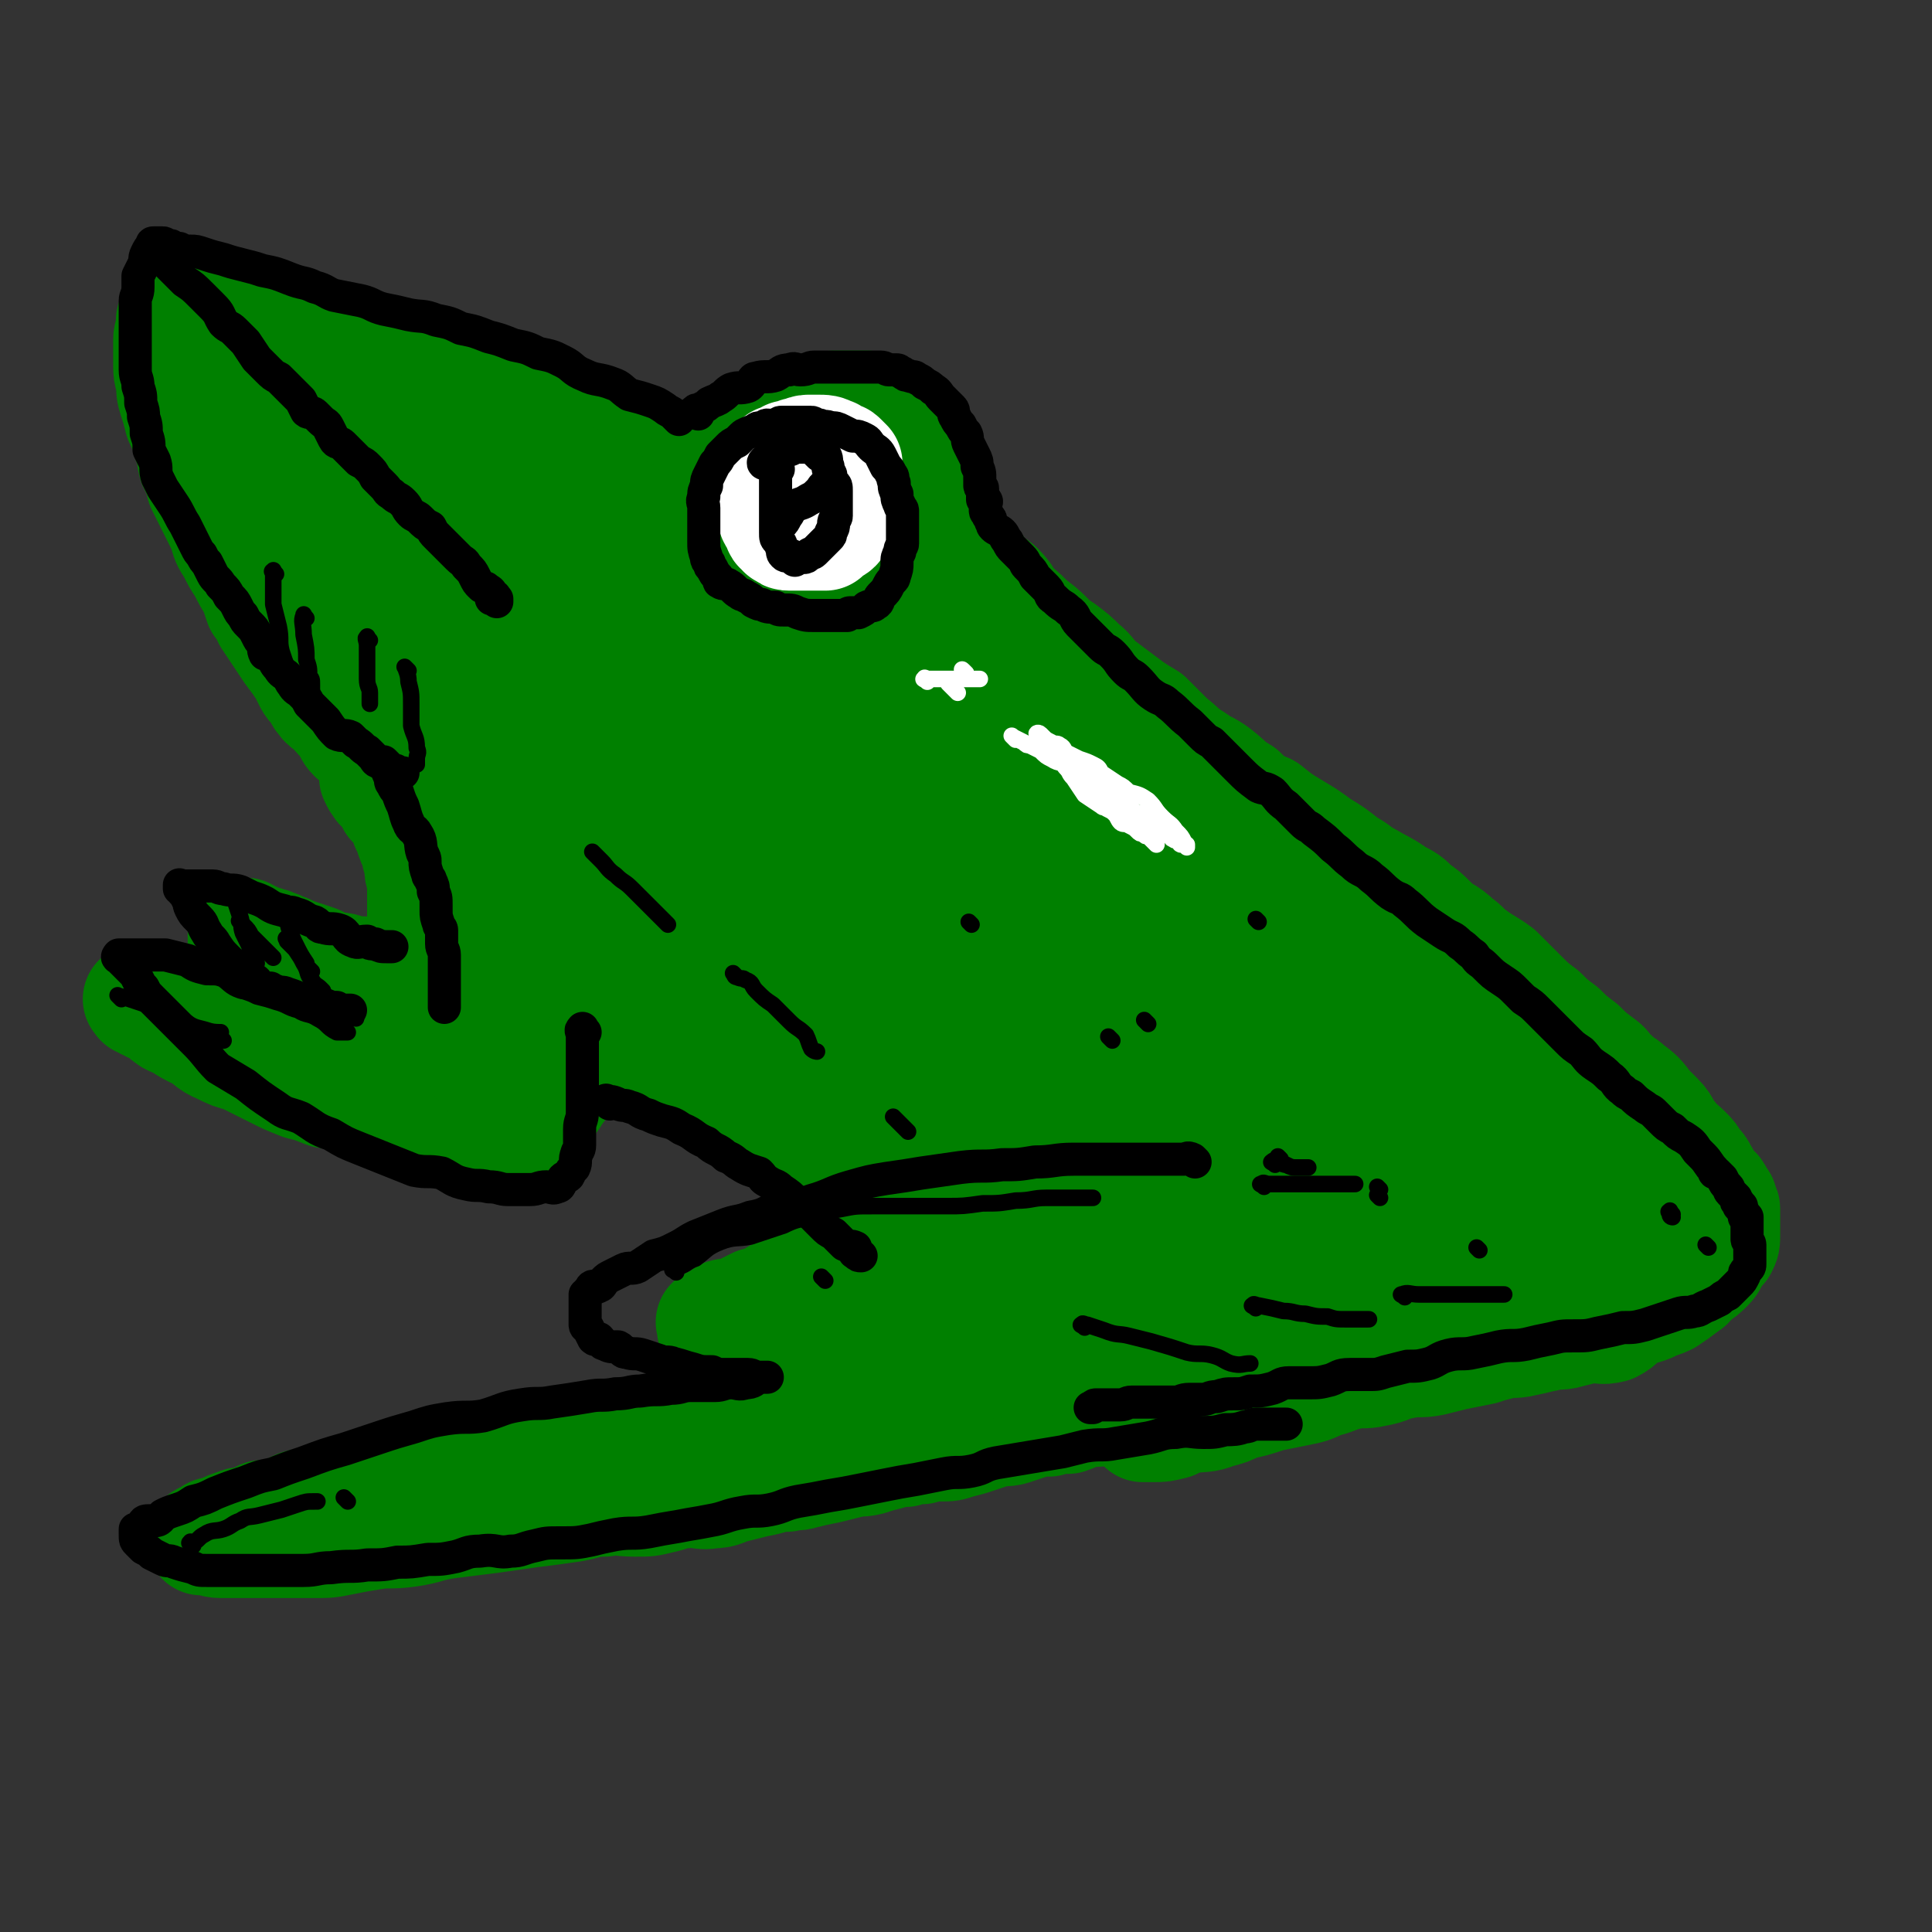 <svg viewBox='0 0 700 700' version='1.1' xmlns='http://www.w3.org/2000/svg' xmlns:xlink='http://www.w3.org/1999/xlink'><rect x="0" y="0" width="700" height="700" fill="#333333" stroke="none"/><g fill='none' stroke='rgb(0,128,0)' stroke-width='40' stroke-linecap='round' stroke-linejoin='round'><path d='M250,169c-1,-1 -1,-1 -1,-1 -1,-1 -1,0 -1,0 -2,-1 -2,-1 -3,-2 -4,-2 -4,-2 -7,-3 -5,-2 -5,-2 -10,-4 -7,-2 -7,-2 -14,-4 -7,-2 -7,-2 -15,-5 -7,-2 -7,-2 -15,-5 -7,-2 -6,-2 -13,-4 -8,-2 -8,-2 -17,-4 -7,-2 -7,-1 -15,-3 -7,-2 -7,-2 -15,-5 -7,-2 -7,-2 -14,-4 -6,-2 -6,-1 -11,-2 -6,-1 -6,-1 -11,-2 -4,-1 -4,-1 -8,-2 -3,-1 -3,-1 -6,-2 -2,-1 -2,-1 -4,-1 -1,0 -1,0 -2,0 -2,0 -2,0 -3,0 -1,0 -1,0 -1,0 -1,0 -1,0 -1,0 -1,0 -1,0 -1,0 0,1 0,2 0,3 0,2 -1,2 -1,4 0,4 0,4 0,8 0,4 0,4 1,7 0,3 0,4 1,7 1,3 1,3 2,7 2,4 2,4 3,8 2,4 1,4 2,8 2,4 2,4 3,8 2,4 2,4 4,8 2,4 2,4 4,8 1,4 1,4 3,7 2,4 2,4 4,7 2,4 2,4 4,7 1,3 1,3 2,6 2,2 2,3 3,5 2,3 2,3 4,6 2,3 2,3 4,6 3,4 3,4 5,7 1,2 1,2 2,4 1,2 2,2 3,4 1,2 1,2 2,3 1,2 2,1 3,2 2,1 1,2 2,3 2,2 2,2 3,3 2,3 1,3 3,5 2,1 3,0 4,1 2,1 1,2 2,4 1,1 1,1 2,1 2,1 2,1 3,3 1,0 1,0 1,0 1,1 1,0 2,1 1,1 1,1 1,1 '/><path d='M252,174c-1,-1 -2,-1 -1,-1 0,-1 0,0 1,0 2,-1 2,-2 3,-3 3,-3 3,-3 5,-4 3,-2 3,-2 5,-3 3,-2 3,-2 6,-4 3,-2 3,-2 6,-3 2,-2 2,-1 4,-2 3,-1 3,-2 5,-3 3,-1 3,-1 6,-2 3,-1 3,0 6,-1 3,-1 3,-1 6,-1 1,0 1,0 3,0 2,0 2,0 5,0 1,0 1,0 2,0 2,0 2,1 3,1 2,0 2,0 3,0 2,1 2,1 3,2 2,1 2,1 3,2 1,1 1,2 2,3 2,2 2,2 3,3 1,1 1,1 2,2 1,1 1,2 2,3 0,1 0,2 0,3 0,2 0,2 1,5 0,1 1,1 1,2 0,2 0,2 0,3 0,2 0,2 0,3 0,1 1,0 1,1 0,0 0,1 0,1 0,1 0,1 0,1 0,1 0,1 0,2 0,2 1,2 1,3 1,2 0,2 1,3 2,3 2,3 4,5 1,2 2,2 4,4 2,2 2,2 4,4 3,3 3,4 5,6 3,3 3,2 5,4 3,3 3,4 5,7 3,2 3,2 5,4 3,3 4,3 7,6 3,3 3,3 6,5 4,3 4,3 7,6 4,3 3,4 7,7 4,3 4,3 8,6 4,3 4,3 9,6 4,4 4,4 8,8 4,3 4,4 9,7 4,3 4,2 8,5 5,4 4,4 9,7 4,4 4,4 9,6 5,4 5,4 10,7 5,3 5,3 9,6 5,3 5,3 10,7 4,2 4,3 8,5 5,3 6,3 10,6 4,2 4,2 7,5 3,2 3,2 6,5 4,4 5,3 9,7 3,2 3,3 6,5 4,3 5,3 9,6 4,4 4,4 8,8 4,4 4,4 8,7 3,3 3,3 7,6 3,3 3,3 7,6 3,3 3,3 7,6 3,2 2,3 5,5 3,3 3,2 5,4 4,3 4,3 7,7 2,2 2,2 4,4 3,3 2,4 5,7 2,3 2,2 5,5 2,2 2,2 3,4 2,2 2,2 3,4 2,3 1,3 3,5 1,2 2,1 2,2 1,1 1,2 2,3 0,1 0,1 0,2 0,1 1,0 1,1 0,1 0,1 0,2 0,1 0,1 0,2 0,1 0,1 0,2 0,2 0,2 0,3 0,3 0,3 -1,5 -1,1 -1,1 -2,2 -2,3 -1,3 -3,5 -2,2 -2,2 -5,4 -2,1 -1,2 -3,3 -4,3 -4,3 -7,5 -2,1 -3,1 -5,2 -4,2 -4,1 -8,3 -4,2 -3,3 -7,5 -4,1 -4,0 -8,0 -4,1 -4,1 -8,2 -3,1 -4,0 -7,1 -5,1 -4,1 -9,2 -4,1 -4,0 -8,1 -4,1 -4,1 -7,2 -5,1 -5,1 -10,2 -4,1 -4,1 -8,2 -5,1 -5,0 -10,1 -6,1 -5,2 -11,3 -4,1 -5,0 -9,1 -5,1 -5,2 -10,3 -4,2 -4,2 -9,3 -5,1 -5,1 -10,2 -6,2 -6,2 -11,3 -4,2 -4,2 -8,3 -5,2 -5,1 -11,2 -3,1 -3,1 -5,2 -4,1 -4,1 -7,1 -1,0 -1,0 -2,0 -1,0 -2,0 -2,0 '/><path d='M137,283c-1,-1 -2,-2 -1,-1 0,0 0,1 1,2 1,2 1,1 2,2 2,2 2,3 3,5 2,2 2,1 3,3 1,2 1,2 2,5 1,2 1,2 2,5 1,3 2,3 2,6 1,2 1,2 1,5 0,2 1,2 1,5 0,3 0,3 0,7 0,3 0,3 0,7 0,3 0,3 0,5 0,3 0,3 0,6 0,3 0,3 0,6 0,2 0,2 -1,5 0,2 0,2 -1,4 0,1 -1,1 -1,2 -1,2 -1,2 -1,5 0,0 0,0 0,0 '/><path d='M221,338c-1,-1 -1,-2 -1,-1 -1,1 0,2 0,3 0,3 -1,3 -1,5 -1,3 -1,3 -1,6 -1,3 -1,3 -1,6 -1,4 -1,4 -2,8 -2,4 -2,4 -3,8 -1,3 -1,4 -2,7 -2,3 -3,3 -4,6 -2,3 -1,4 -2,6 -1,3 -2,3 -3,5 -1,2 -2,2 -3,4 -1,1 0,1 -1,2 -1,1 -1,1 -2,2 -1,1 -1,1 -2,2 -1,1 -2,1 -3,1 -3,1 -3,1 -5,1 -3,0 -3,0 -5,0 -5,0 -5,0 -9,0 -4,0 -4,0 -8,-1 -5,-1 -5,-2 -9,-3 -5,-1 -5,-1 -9,-2 -5,-1 -5,-1 -10,-2 -4,-1 -4,-2 -8,-3 -4,-2 -4,-1 -9,-2 -5,-2 -5,-2 -9,-3 -5,-2 -5,-2 -9,-4 -6,-3 -6,-3 -12,-6 -4,-1 -4,-1 -8,-3 -5,-2 -4,-3 -8,-5 -4,-2 -4,-2 -7,-4 -2,-1 -3,-1 -4,-2 -2,-1 -1,-2 -3,-3 -1,-1 -2,-1 -3,-1 -1,0 -1,-1 -1,-1 -1,0 -1,0 -1,0 -1,0 -1,-1 -1,-1 -1,-1 -1,0 -1,0 -1,0 0,-1 0,-1 0,-1 0,0 -1,0 0,0 0,0 0,0 1,0 1,0 1,0 2,0 2,0 5,0 2,0 2,0 5,1 3,1 3,1 6,2 2,1 3,1 5,1 3,1 4,0 7,1 3,1 3,1 6,2 3,1 3,1 6,2 4,1 4,1 8,2 3,1 3,2 6,3 4,1 4,1 8,2 3,1 3,1 6,2 2,1 2,1 5,1 3,0 3,0 5,1 2,1 2,1 4,1 2,0 2,0 3,0 2,0 2,1 4,1 2,0 2,0 3,0 1,0 1,0 1,0 '/><path d='M138,354c-1,-1 -1,-1 -1,-1 -1,-1 0,0 0,0 0,0 0,0 0,0 0,0 0,0 0,0 -1,-1 -1,0 -1,0 -2,0 -2,-1 -4,-1 -1,0 -1,0 -2,0 -3,0 -3,0 -5,-1 -3,-1 -3,0 -6,-1 -2,-1 -2,-1 -4,-2 -3,-1 -3,-1 -6,-2 -3,-1 -3,-1 -5,-2 -3,-1 -2,-1 -5,-2 -2,-1 -2,0 -3,-1 -2,0 -2,0 -3,-1 -2,-1 -2,-1 -3,-1 -1,-1 -1,-1 -1,-1 -1,0 -1,0 -1,0 0,0 0,0 0,0 0,2 0,2 0,3 0,2 0,2 0,3 1,2 1,2 2,4 1,2 1,2 1,3 1,2 1,2 2,4 1,2 0,2 1,3 1,2 1,2 2,3 1,2 2,1 3,3 1,1 1,1 1,2 '/><path d='M176,388c-1,-1 -1,-1 -1,-1 -1,-1 0,-1 0,-1 1,-3 1,-3 1,-7 1,-5 1,-5 2,-10 1,-6 2,-6 3,-11 2,-7 2,-7 3,-14 1,-6 1,-6 2,-11 1,-4 1,-4 1,-8 1,-3 1,-3 1,-6 0,0 0,0 0,0 0,0 0,0 0,0 0,4 -1,4 -1,8 -1,6 0,6 -1,12 -1,5 -1,5 -2,11 -1,5 -1,5 -3,10 -1,2 -1,2 -2,4 0,1 0,2 0,2 1,-3 1,-4 1,-8 1,-4 1,-4 1,-8 1,-4 1,-4 2,-8 1,-3 0,-3 1,-6 1,-2 1,-2 2,-3 0,0 0,0 0,0 0,0 0,-1 0,-1 '/><path d='M224,376c-1,-1 -2,-1 -1,-1 0,-1 1,0 2,0 2,0 2,0 4,1 1,1 1,2 3,4 2,1 2,0 4,1 3,1 3,2 6,3 1,2 1,2 3,3 3,2 3,2 7,3 2,2 2,2 4,3 3,2 3,2 5,3 3,2 3,3 7,4 2,2 3,2 6,3 2,2 2,2 4,3 4,2 4,2 7,4 3,2 3,2 5,3 3,2 3,1 5,3 2,1 2,1 4,3 2,2 2,2 4,4 2,2 3,2 5,4 1,1 1,1 2,2 2,2 2,2 4,3 2,2 2,2 4,3 1,2 1,2 2,3 3,2 2,3 5,5 1,1 2,1 3,2 2,2 2,2 4,4 0,0 1,0 1,0 1,1 1,1 2,2 0,0 0,0 1,1 0,0 0,-1 0,-1 '/><path d='M411,443c-1,-1 -1,-1 -1,-1 -1,-1 -1,0 -1,0 -3,0 -3,0 -6,0 -3,0 -3,0 -6,0 -4,0 -4,1 -9,1 -5,1 -5,0 -10,1 -7,1 -7,2 -13,3 -6,1 -7,1 -13,2 -6,1 -6,2 -13,3 -7,2 -7,1 -14,3 -7,2 -6,2 -13,4 -5,2 -5,1 -11,3 -6,2 -6,2 -12,4 -4,2 -4,2 -8,3 -3,2 -3,2 -7,3 -2,1 -2,1 -4,2 -2,1 -2,2 -4,2 -2,1 -2,0 -3,0 -1,0 -1,1 -2,2 0,0 -1,0 -1,0 -1,0 -1,1 -1,2 -1,0 -1,-1 -1,-1 -1,0 0,0 0,1 0,0 0,1 0,1 0,1 0,1 1,2 1,1 1,1 2,2 2,2 2,2 3,3 3,2 3,2 6,3 2,2 2,2 5,3 1,1 1,1 3,2 3,1 3,1 6,2 2,1 1,1 4,2 1,1 1,1 3,1 3,0 3,0 5,1 3,1 3,1 5,2 3,1 3,0 5,1 2,1 2,1 5,1 1,0 1,0 2,0 1,0 1,1 1,1 1,0 1,0 2,0 0,0 1,0 0,0 -1,1 -1,1 -3,2 -3,1 -3,0 -5,1 -4,1 -4,1 -8,2 -5,1 -5,1 -10,1 -6,1 -6,1 -11,2 -5,1 -5,0 -10,1 -7,1 -7,1 -14,2 -7,1 -7,1 -13,2 -6,1 -6,2 -13,3 -7,2 -7,1 -13,2 -7,1 -7,1 -13,2 -7,2 -7,2 -15,3 -6,1 -6,1 -12,2 -6,1 -7,1 -13,2 -7,1 -7,1 -14,2 -5,1 -5,1 -9,2 -6,1 -6,2 -11,3 -6,1 -6,1 -11,2 -4,1 -4,1 -9,2 -4,1 -3,3 -7,4 -3,1 -4,0 -7,0 -2,1 -2,1 -4,2 -3,1 -3,0 -5,1 -3,1 -3,1 -5,2 -1,1 -1,1 -2,1 -2,0 -2,0 -3,1 -1,1 -1,1 -1,2 -1,0 -1,-1 -1,-1 -1,0 -1,1 -1,1 0,0 1,0 1,0 3,0 3,1 6,1 3,0 3,0 6,0 4,0 4,0 8,0 5,0 5,0 10,0 5,0 5,0 10,0 5,0 5,0 10,-1 5,-1 5,-1 11,-2 6,-1 6,0 13,-1 7,-1 7,-2 14,-3 8,-1 8,-1 16,-2 7,-1 7,-1 14,-2 8,-1 8,-1 15,-2 6,-1 6,-2 12,-2 5,-1 5,0 11,0 5,0 5,0 9,-1 5,-1 5,-2 9,-2 5,-1 5,1 10,0 4,0 4,-1 8,-2 4,-1 4,-1 8,-2 6,-1 6,-2 11,-2 3,-1 3,0 6,-1 4,-1 4,-1 9,-2 4,-1 4,-1 8,-2 3,-1 3,0 7,-1 3,-1 3,-1 7,-2 3,-1 3,-1 6,-1 3,-1 3,-1 6,-1 3,-1 3,-1 7,-1 3,0 3,0 6,-1 4,-1 4,-1 7,-2 3,-1 3,-1 6,-2 3,-1 4,0 7,-1 3,-1 3,-1 6,-2 3,-1 4,-1 7,-1 3,-1 3,-1 7,-1 3,-1 2,-1 5,-2 4,-1 4,0 8,-1 3,-1 3,-1 6,-2 5,-1 5,-1 9,-2 4,-1 4,-1 7,-2 3,-1 3,-1 6,-2 3,-1 3,-1 6,-2 2,-1 2,0 5,-1 3,-1 3,-1 7,-2 2,-1 3,0 6,-1 2,-1 2,-1 5,-2 1,-1 2,0 3,-1 2,-1 2,-1 4,-2 1,-1 1,-1 2,-1 1,0 1,0 1,0 0,0 0,-1 0,-1 0,-1 0,-1 0,-1 0,-1 0,-1 -1,-2 -3,-2 -3,-3 -6,-4 -6,-2 -6,-2 -13,-3 -6,-2 -6,-2 -13,-2 -9,-1 -9,-1 -18,-1 -10,0 -10,0 -20,0 -10,0 -10,0 -19,0 -8,0 -8,0 -16,0 -6,0 -6,1 -11,1 -5,0 -5,0 -9,0 -3,0 -3,1 -5,1 -2,0 -2,0 -5,0 -1,0 -1,0 -2,0 -1,0 -1,0 -1,0 1,0 2,0 4,0 7,-1 7,-1 14,-2 8,-2 8,-2 16,-3 12,-2 12,-2 23,-4 8,-1 8,-1 17,-2 8,-1 8,-1 15,-2 6,-1 6,-1 13,-2 2,-1 2,-1 4,-1 1,0 2,0 2,0 -1,0 -2,0 -4,0 -7,1 -7,2 -13,4 -8,1 -8,0 -15,1 -9,1 -10,1 -19,3 -8,2 -8,3 -15,5 -7,2 -7,2 -14,5 -4,1 -4,1 -8,2 -3,1 -3,1 -6,2 -1,0 -1,1 -2,1 0,0 0,0 0,0 1,0 1,1 2,1 4,1 4,0 8,1 6,1 6,2 12,2 5,1 5,1 11,1 6,0 6,0 12,0 8,0 8,0 15,0 6,0 6,-1 13,-1 5,-1 5,0 10,-1 4,-1 4,-2 8,-2 4,-1 4,1 8,0 1,0 2,-1 2,-1 0,-1 -1,0 -1,0 -4,1 -4,0 -7,1 -7,2 -6,3 -13,4 -7,2 -7,2 -15,3 -6,2 -6,2 -12,3 -6,2 -6,2 -12,3 -2,1 -2,0 -5,1 -3,1 -3,1 -5,2 -1,0 -2,0 -1,0 1,0 2,1 4,1 3,0 3,0 7,0 6,0 6,1 12,0 7,-1 7,-1 13,-2 7,-1 7,-1 14,-2 7,-1 7,-1 14,-2 6,-1 6,-2 13,-3 5,-1 5,-1 10,-2 6,-1 6,-1 12,-2 7,-1 7,0 13,-1 5,-1 5,-2 9,-2 5,-1 5,0 9,-1 4,0 4,0 8,-1 3,-1 3,-2 7,-2 2,-1 2,0 4,0 2,0 2,-1 4,-1 2,0 2,0 3,0 2,0 2,0 3,-1 1,0 1,-1 2,-1 1,0 1,0 2,0 0,0 0,0 0,0 0,0 0,0 0,0 -1,-1 -1,-1 -2,-2 -4,-2 -5,-2 -9,-3 -7,-1 -7,-1 -14,-1 -8,-1 -8,-1 -15,-1 -9,-1 -9,-1 -19,-1 -10,0 -11,0 -21,0 -10,0 -10,0 -20,1 -8,0 -8,0 -17,1 -6,1 -6,1 -13,1 -4,0 -4,0 -7,0 -2,0 -3,0 -3,0 1,-1 3,-2 6,-3 8,-4 8,-4 16,-7 11,-4 11,-3 22,-7 10,-4 10,-4 19,-7 12,-4 12,-4 24,-9 8,-3 8,-3 16,-5 6,-3 6,-2 12,-5 2,0 2,-1 3,-1 0,0 0,0 0,0 -3,0 -3,-1 -6,-1 -8,0 -8,-1 -16,0 -12,1 -12,2 -24,4 -12,1 -12,1 -24,3 -13,3 -13,4 -25,7 -8,2 -8,2 -16,4 -8,3 -8,3 -15,5 -5,2 -5,2 -9,4 -3,0 -3,0 -5,1 -1,0 -1,1 -2,1 0,0 0,0 0,0 1,0 1,0 2,0 5,0 5,0 10,-1 8,-2 8,-2 16,-5 8,-2 9,-2 17,-3 8,-2 8,-2 17,-4 8,-2 8,-2 15,-4 6,-2 6,-2 11,-3 4,-1 4,-1 7,-2 1,-1 3,-1 2,-1 0,0 -2,1 -4,1 -6,1 -6,1 -11,2 -8,2 -8,2 -16,3 -7,2 -7,2 -15,3 -6,1 -6,1 -12,2 -3,1 -4,1 -7,1 0,0 1,0 1,0 4,0 5,0 9,-1 7,-2 7,-3 14,-5 10,-3 10,-3 20,-5 11,-3 11,-3 21,-4 10,-2 10,-1 21,-2 7,-1 7,0 14,-1 5,0 5,-1 11,-1 4,0 4,0 7,0 2,0 2,0 3,0 '/></g>
<g fill='none' stroke='rgb(0,128,0)' stroke-width='80' stroke-linecap='round' stroke-linejoin='round'><path d='M111,178c-1,-1 -1,-1 -1,-1 -1,-1 0,0 0,0 3,2 3,2 5,3 3,2 3,2 6,4 3,1 3,1 6,2 3,2 3,2 6,4 2,2 2,3 5,4 3,3 3,2 6,4 2,2 2,3 4,5 3,3 3,3 6,5 3,3 3,3 7,5 3,3 3,3 6,6 3,3 3,3 6,6 4,3 4,3 7,5 4,3 4,2 8,5 3,3 2,4 5,7 3,2 3,1 6,3 3,2 3,2 6,4 2,3 2,3 5,6 2,2 2,2 5,4 3,2 3,2 5,4 4,3 4,3 7,6 4,3 4,2 8,5 5,4 4,5 10,8 3,2 4,0 7,2 5,2 4,3 8,5 5,3 5,3 10,6 4,2 4,2 8,4 5,3 5,3 10,6 5,3 5,3 10,6 5,3 5,3 11,6 6,3 6,3 11,6 6,3 5,3 10,6 7,3 7,3 13,7 6,4 6,4 11,8 6,4 6,4 12,8 5,4 5,4 11,8 5,3 5,3 10,7 6,4 6,4 11,7 5,3 6,2 11,4 5,3 5,3 10,6 4,2 4,1 7,3 3,2 3,2 7,3 1,1 2,0 3,1 1,1 1,1 2,2 0,0 0,0 0,0 -3,-1 -3,-1 -7,-2 -6,-2 -6,-2 -12,-5 -7,-2 -7,-2 -14,-5 -9,-4 -9,-4 -17,-8 -8,-5 -8,-4 -17,-8 -9,-5 -9,-5 -18,-11 -8,-4 -7,-4 -14,-8 -9,-5 -9,-5 -17,-10 -8,-4 -8,-5 -15,-10 -8,-5 -8,-5 -16,-9 -8,-4 -8,-4 -15,-8 -6,-3 -6,-3 -13,-6 -8,-4 -8,-3 -16,-7 -6,-2 -6,-2 -12,-4 -6,-3 -5,-3 -11,-5 -5,-2 -5,-1 -10,-2 -3,-1 -3,-1 -6,-2 -2,-1 -2,-1 -3,-1 -1,0 -1,0 -1,0 -1,0 0,0 0,0 0,1 0,1 0,2 0,2 0,2 0,3 0,3 0,3 1,6 1,3 1,3 2,6 2,3 2,3 4,5 3,3 3,3 6,6 2,1 2,1 4,3 3,2 3,3 7,4 3,2 3,2 6,3 3,2 2,2 5,3 3,1 3,1 5,1 2,0 2,0 4,0 1,0 2,0 2,-1 1,-2 2,-2 2,-4 1,-4 1,-4 1,-8 0,-4 0,-4 -1,-9 -1,-4 -2,-4 -4,-9 -3,-5 -2,-6 -6,-11 -4,-6 -4,-6 -9,-11 -5,-5 -5,-5 -10,-10 -6,-6 -6,-6 -11,-11 -6,-5 -6,-5 -11,-10 -6,-5 -5,-5 -11,-11 -5,-5 -5,-5 -10,-10 -6,-6 -5,-6 -10,-12 -4,-5 -3,-5 -7,-10 -2,-3 -3,-3 -5,-6 -2,-3 -2,-3 -4,-6 -2,-2 -2,-2 -3,-4 -1,-1 -2,0 -2,-1 0,-1 -1,-1 0,-1 1,-1 2,0 3,0 4,0 4,0 7,0 4,0 4,0 7,1 5,1 5,1 10,2 5,2 5,2 10,4 5,2 5,2 10,5 4,1 4,1 8,3 5,3 4,4 9,7 5,3 5,3 9,7 6,4 6,3 12,7 5,4 4,5 9,8 4,3 4,2 8,4 4,2 4,2 8,4 2,2 2,2 4,3 2,1 2,2 4,3 2,1 2,0 3,1 2,1 2,2 3,2 1,0 1,0 2,0 2,0 2,0 3,0 2,0 2,0 5,-1 1,-1 1,-1 3,-2 2,-1 2,-1 4,-2 2,-1 2,-1 3,-2 2,-1 1,-2 2,-3 1,-2 0,-2 1,-3 0,-1 0,-1 1,-2 1,-2 1,-2 2,-3 0,-2 -1,-2 0,-4 0,-1 1,0 1,-1 1,-2 1,-2 1,-4 0,-1 0,-1 0,-2 0,-1 1,0 1,-1 0,-1 0,-1 0,-1 0,-1 0,-1 0,-1 0,-1 1,-1 1,-1 1,0 0,-1 0,-1 1,0 1,1 2,1 1,1 1,1 2,1 1,1 1,0 2,1 2,1 3,1 4,3 2,2 2,2 3,4 2,3 2,2 4,5 2,3 2,3 4,6 1,2 0,3 2,5 2,3 3,3 4,5 2,3 2,4 3,7 2,4 2,4 3,8 2,3 2,3 3,7 1,3 1,3 2,6 1,3 2,3 3,7 2,2 2,3 3,5 2,4 2,4 4,7 2,3 2,3 4,6 3,3 3,4 5,6 3,3 4,3 6,5 4,4 3,4 7,8 3,2 3,2 6,4 3,3 3,3 6,6 3,2 3,2 6,4 3,2 3,2 5,4 3,2 3,2 5,4 3,2 2,2 5,4 3,2 3,2 7,4 3,2 2,3 6,4 2,2 2,2 5,3 4,2 4,3 8,5 3,1 3,1 6,2 4,2 4,2 8,3 4,2 4,2 7,4 4,2 4,3 8,5 4,2 4,2 8,4 3,3 3,3 7,4 5,2 5,2 9,3 3,2 3,3 6,4 4,2 4,1 8,2 2,1 2,1 5,2 2,1 2,2 4,3 2,1 2,1 4,2 2,1 2,1 3,2 2,1 2,1 3,3 2,2 1,3 3,4 2,2 2,1 4,3 2,2 1,2 3,4 1,2 2,2 3,3 1,1 1,1 2,2 1,1 1,1 1,1 0,0 0,1 0,1 -1,0 -1,0 -2,0 -3,0 -3,0 -7,0 -5,0 -5,0 -11,-1 -7,-1 -7,-1 -14,-2 -9,-2 -10,-1 -19,-4 -10,-3 -10,-4 -20,-8 -9,-3 -9,-2 -18,-5 -10,-4 -10,-4 -20,-9 -8,-3 -8,-3 -16,-7 -9,-4 -8,-4 -17,-7 -7,-4 -8,-3 -15,-6 -6,-3 -6,-3 -12,-6 -7,-3 -7,-4 -14,-7 -5,-2 -5,-2 -10,-4 -5,-2 -5,-2 -11,-4 -5,-2 -5,-2 -10,-3 -2,-1 -2,-2 -5,-2 -2,0 -2,0 -5,0 -2,0 -2,0 -3,0 -2,0 -2,-1 -3,0 -2,1 -1,2 -2,4 -1,2 -1,2 -2,4 -1,3 -1,3 -1,7 0,3 -1,3 0,7 1,4 1,4 2,7 1,4 1,5 2,9 2,3 2,3 4,6 3,2 3,2 6,5 2,2 2,2 6,5 3,2 3,2 7,4 4,1 4,1 8,2 2,1 2,1 5,1 3,1 3,0 5,0 2,0 2,1 4,1 1,0 1,0 2,0 1,0 3,0 2,0 -1,0 -2,-1 -5,-1 -5,0 -5,1 -10,0 -6,-1 -6,-1 -11,-3 -6,-2 -7,-2 -12,-4 -7,-4 -7,-4 -14,-9 -4,-3 -4,-3 -8,-8 -5,-5 -5,-5 -9,-11 -4,-6 -3,-7 -6,-13 -4,-6 -4,-6 -8,-13 -3,-5 -3,-5 -6,-9 -4,-5 -4,-5 -7,-10 -4,-4 -4,-4 -9,-8 -4,-4 -4,-4 -9,-8 -5,-3 -5,-2 -11,-6 -5,-3 -5,-3 -10,-6 -5,-3 -5,-3 -9,-6 -5,-3 -5,-3 -11,-6 -4,-3 -3,-3 -7,-5 -4,-2 -4,-2 -7,-4 -3,-2 -3,-1 -6,-3 -3,-2 -3,-2 -5,-4 -3,-2 -3,-2 -5,-3 -3,-2 -3,-2 -5,-3 -2,-1 -2,-1 -4,-2 -1,-1 -1,-1 -2,-2 -1,-1 -1,-1 -2,-1 -1,0 -2,-1 -1,0 0,2 0,2 1,5 3,5 3,5 6,9 3,5 3,5 6,9 5,6 5,5 10,11 4,4 4,4 7,8 2,3 2,3 4,5 2,2 2,2 3,3 1,1 2,0 2,0 -1,0 -2,0 -2,-1 -2,-3 -2,-4 -4,-7 -3,-6 -3,-5 -6,-11 -5,-8 -4,-8 -9,-16 -5,-8 -5,-8 -10,-16 -5,-7 -5,-7 -10,-13 -7,-9 -6,-9 -13,-18 -4,-5 -5,-5 -9,-11 -4,-5 -4,-5 -8,-11 -3,-4 -3,-4 -6,-8 -3,-4 -3,-4 -5,-7 -2,-3 -2,-3 -4,-7 -2,-2 -2,-2 -3,-4 -1,-2 -1,-2 -2,-3 -1,-2 -1,-2 -1,-3 -1,0 0,1 0,1 0,0 0,0 0,0 3,0 3,0 6,0 4,0 4,-1 8,0 5,1 5,2 10,4 5,1 5,2 10,4 6,2 6,1 11,3 5,3 5,3 11,5 6,3 6,4 12,7 8,4 8,4 15,8 10,6 10,6 20,11 9,4 9,4 17,8 10,6 9,6 19,11 7,4 7,4 15,8 9,5 9,4 18,9 7,4 7,3 15,7 6,3 6,4 12,7 6,3 6,3 13,7 6,3 6,4 12,7 6,4 6,5 13,8 5,3 5,2 10,4 5,3 5,4 9,6 5,3 6,2 11,4 4,3 4,3 9,5 5,3 5,4 10,7 4,2 5,1 9,4 4,2 4,3 7,5 6,3 6,3 11,5 5,3 4,4 9,7 4,2 4,1 8,3 5,3 5,3 10,7 4,2 4,2 8,5 4,2 4,1 8,3 4,3 3,4 6,6 4,3 4,2 7,5 4,3 3,4 7,7 3,3 3,2 6,4 3,3 3,4 7,7 3,3 3,3 7,5 3,3 3,3 7,6 3,2 3,2 6,4 2,1 2,2 4,3 2,2 3,1 5,2 1,1 1,1 2,2 1,1 0,1 1,2 1,1 1,1 2,1 1,1 1,1 2,2 2,2 2,2 4,4 1,1 1,1 2,2 2,2 2,3 4,5 1,1 1,1 3,3 1,1 1,0 2,1 2,2 2,2 4,3 1,2 1,2 3,3 2,1 2,1 4,2 2,1 2,1 4,2 1,1 1,1 3,2 1,1 0,1 1,2 1,1 1,1 1,1 0,0 0,0 0,0 0,0 0,1 0,1 -2,1 -2,1 -4,2 -4,1 -4,1 -7,2 -5,1 -5,1 -11,1 -7,0 -7,0 -13,0 -7,0 -7,0 -14,0 -8,0 -8,0 -16,-1 -9,-1 -9,-2 -18,-2 -8,-1 -8,0 -17,0 -9,0 -9,0 -17,-1 -9,-1 -9,-1 -18,-2 -8,-1 -8,0 -16,-1 -6,-1 -6,-2 -13,-3 -6,-1 -6,-1 -11,-2 -5,-1 -5,-1 -9,-2 -2,-1 -2,-1 -4,-2 -2,-1 -2,0 -4,-1 -1,0 -1,-1 -2,-1 0,0 0,0 0,0 0,0 0,0 0,0 1,0 1,0 2,0 5,0 5,0 9,0 9,1 9,1 17,2 9,1 9,1 18,2 8,1 8,2 16,3 11,2 11,3 21,5 7,1 7,1 14,2 10,2 10,2 19,4 8,1 8,1 16,2 7,2 7,1 14,2 5,1 5,1 11,2 5,1 5,1 11,1 4,0 4,0 9,0 6,0 6,1 12,0 6,-1 6,-1 11,-2 5,-1 5,0 9,-1 4,0 4,0 8,-1 2,0 2,0 4,-1 2,0 4,-1 4,-1 0,0 -2,1 -3,2 -2,2 -2,2 -5,4 -3,2 -3,3 -6,4 -6,3 -6,2 -12,4 -6,2 -6,3 -12,4 -6,2 -6,2 -13,3 -7,2 -6,2 -13,3 -8,1 -8,0 -15,0 -8,0 -8,1 -15,1 -8,1 -8,1 -15,1 -8,1 -8,1 -15,1 -8,1 -8,0 -15,1 -8,1 -8,1 -16,2 -8,1 -8,0 -16,1 -8,1 -8,1 -16,2 -7,1 -7,1 -13,1 -6,1 -6,1 -13,1 -5,0 -5,0 -10,0 -6,0 -6,1 -11,1 -5,0 -5,0 -9,0 -4,0 -4,0 -8,1 -4,0 -4,0 -8,1 -2,0 -2,1 -5,1 -3,1 -3,1 -6,1 -1,1 -1,1 -2,1 -1,0 -1,0 -2,0 -1,0 -1,0 -1,0 -1,0 -2,0 -1,0 0,0 0,0 1,0 3,-1 3,-1 7,-2 4,-1 4,-1 9,-2 6,-2 6,-3 12,-5 4,-1 4,0 8,-1 3,-1 3,-2 6,-3 1,-1 2,-1 2,0 0,1 0,2 -1,3 -1,2 -2,1 -3,2 -1,1 -1,1 -1,1 0,0 0,0 0,0 '/></g>
<g fill='none' stroke='rgb(255,255,255)' stroke-width='40' stroke-linecap='round' stroke-linejoin='round'><path d='M283,168c-1,-1 -1,-2 -1,-1 -1,0 0,1 0,3 0,0 -1,0 -1,0 -1,2 -1,2 -1,3 0,2 0,2 0,3 0,2 0,2 0,4 0,2 0,2 0,4 0,0 0,0 0,1 0,1 0,1 0,2 0,1 1,1 1,2 1,1 1,1 1,2 0,1 1,1 1,1 1,1 0,1 1,1 1,1 1,1 2,1 1,0 1,0 1,0 1,0 1,0 2,0 0,0 0,0 1,0 1,0 1,0 2,0 2,0 2,0 3,0 1,0 1,0 2,0 1,0 1,0 2,0 1,-1 1,-1 2,-2 1,-1 1,0 2,-1 1,-1 0,-1 1,-2 1,-1 2,-1 2,-2 1,-1 0,-2 0,-3 0,-1 1,-1 1,-3 0,0 0,0 0,-1 0,-1 0,-1 0,-1 0,-2 0,-2 0,-3 0,-1 0,-1 0,-2 0,-1 0,-1 0,-2 0,-2 0,-2 0,-4 0,0 0,0 0,0 -1,-1 -1,-1 -1,-1 -1,-1 -1,-1 -1,-1 -1,-1 -1,0 -2,-1 -1,0 -1,-1 -2,-1 -2,-1 -2,-1 -5,-1 -1,0 -1,0 -3,0 -2,0 -2,1 -4,1 -1,1 -1,1 -2,1 -1,0 -1,0 -1,0 -1,0 0,0 0,0 '/></g>
<g fill='none' stroke='rgb(0,0,0)' stroke-width='12' stroke-linecap='round' stroke-linejoin='round'><path d='M246,152c-1,-1 -1,-1 -1,-1 -1,-1 -1,-1 -1,-1 -1,-1 -2,-1 -3,-2 -3,-2 -3,-2 -6,-3 -3,-1 -3,-1 -7,-2 -3,-2 -3,-3 -6,-4 -5,-2 -6,-1 -10,-3 -5,-2 -4,-3 -8,-5 -4,-2 -4,-2 -9,-3 -4,-2 -4,-2 -9,-3 -5,-2 -5,-2 -9,-3 -5,-2 -5,-2 -10,-3 -4,-2 -4,-2 -9,-3 -5,-2 -5,-1 -10,-2 -4,-1 -4,-1 -9,-2 -4,-1 -4,-2 -8,-3 -5,-1 -5,-1 -10,-2 -3,-1 -3,-2 -7,-3 -4,-2 -4,-1 -9,-3 -5,-2 -5,-2 -10,-3 -3,-1 -3,-1 -7,-2 -4,-1 -4,-1 -7,-2 -4,-1 -4,-1 -7,-2 -3,-1 -3,-1 -5,-1 -2,0 -2,0 -4,-1 -2,0 -2,0 -3,-1 -2,0 -2,-1 -3,-1 -1,0 -1,0 -2,0 0,0 0,0 0,0 -1,0 -1,0 -1,0 -1,0 -1,0 -1,1 -1,1 -1,1 -2,3 -1,2 0,2 -1,4 -1,2 -1,2 -2,4 0,2 0,2 0,4 0,3 -1,3 -1,5 0,2 0,2 0,3 0,3 0,3 0,6 0,2 0,2 0,4 0,3 0,3 0,5 0,4 0,4 0,7 0,3 1,3 1,6 1,3 1,3 1,6 1,3 1,3 1,5 1,3 1,3 1,6 1,3 1,3 1,6 1,2 1,2 2,4 1,3 0,3 1,6 1,2 1,2 2,4 2,3 2,3 4,6 2,3 2,4 4,7 1,2 1,2 2,4 1,2 1,2 2,4 1,2 1,2 2,3 1,2 1,2 2,3 1,2 1,2 2,4 1,2 2,2 3,4 2,2 2,2 3,4 2,2 2,2 3,4 1,2 1,2 2,3 1,2 1,2 2,3 2,2 2,2 3,4 1,2 1,2 2,3 1,2 0,2 1,4 1,0 1,0 2,1 2,2 1,2 3,4 1,2 2,2 3,3 1,1 1,2 2,3 1,2 2,2 3,3 2,2 2,2 3,4 2,2 2,2 3,3 2,2 2,2 3,3 2,3 2,3 4,5 2,1 3,0 5,1 1,1 1,1 2,2 2,1 2,2 4,3 1,1 1,1 2,2 1,1 1,2 2,2 1,1 1,0 2,0 1,1 1,1 2,2 1,1 1,1 2,1 1,0 0,1 1,1 1,0 1,0 2,0 '/><path d='M56,91c-1,-1 -2,-2 -1,-1 0,0 1,0 2,1 1,1 1,2 2,3 2,2 2,2 4,4 2,2 2,2 4,4 3,2 3,2 6,5 2,2 2,2 4,4 3,3 2,3 4,6 2,2 2,1 4,3 2,2 2,2 4,4 2,3 2,3 4,6 2,2 2,2 4,4 2,2 2,2 4,3 2,2 2,2 4,4 2,2 2,2 4,4 1,2 1,2 2,4 1,1 2,0 3,1 1,1 1,1 2,2 2,2 2,1 3,3 1,2 1,2 2,4 1,2 2,1 3,2 2,2 2,2 3,3 2,2 2,2 3,3 2,1 2,1 3,2 2,2 2,2 3,4 2,2 2,2 3,3 2,2 1,2 3,3 2,2 2,1 4,3 2,2 1,2 3,4 1,1 2,1 3,2 2,2 2,2 4,3 1,2 1,2 2,3 2,2 2,2 3,3 2,2 2,2 3,3 1,1 1,1 2,2 2,2 2,1 3,3 2,2 2,2 3,4 1,2 1,2 2,3 1,1 1,1 2,1 1,1 2,1 2,2 0,1 0,1 0,2 0,0 1,-1 1,-1 1,0 0,1 0,1 0,0 1,0 1,0 0,0 0,1 0,1 0,0 0,0 0,0 '/><path d='M253,150c-1,-1 -2,-1 -1,-1 0,-1 1,0 2,-1 2,-1 2,-1 3,-2 2,-1 3,-1 4,-2 2,-1 2,-2 4,-3 3,-1 3,0 6,-1 2,-1 1,-3 3,-3 3,-1 4,0 7,-1 2,-1 2,-2 5,-2 2,-1 2,0 4,0 3,0 3,-1 5,-1 3,0 3,0 5,0 2,0 2,0 5,0 2,0 2,0 4,0 1,0 1,0 3,0 2,0 2,0 4,0 2,0 2,0 3,0 2,0 2,1 3,1 2,0 2,0 3,0 1,0 1,1 2,1 1,1 1,1 2,1 2,1 2,0 3,1 2,1 2,1 3,2 2,1 2,1 3,2 2,1 2,2 3,3 1,1 1,1 2,2 1,1 1,1 2,2 1,1 0,2 1,3 1,2 1,2 2,3 1,2 1,2 2,3 1,2 0,2 1,4 1,2 1,2 2,4 1,2 1,2 1,4 1,2 1,2 1,5 0,1 0,1 0,2 0,1 1,0 1,1 0,1 0,1 0,2 0,1 0,1 0,2 0,0 1,0 1,0 1,1 0,1 0,2 0,0 0,0 0,0 0,1 0,1 0,1 0,1 0,1 0,1 0,1 1,1 1,2 1,1 1,1 1,2 1,1 0,1 1,2 1,1 2,1 3,2 1,1 1,2 2,3 1,2 1,2 2,3 2,2 2,2 3,3 2,2 1,2 2,3 2,2 2,2 3,4 2,2 2,2 4,4 2,2 1,3 3,4 3,3 3,2 5,4 3,2 2,3 4,5 2,2 2,2 4,4 2,2 2,2 4,4 2,2 2,1 4,3 3,3 2,3 5,6 2,2 2,1 4,3 3,3 3,4 6,6 3,2 3,1 5,3 4,3 4,4 8,7 2,2 2,2 4,4 2,2 2,2 4,3 3,3 3,3 5,5 3,3 3,3 5,5 3,3 3,3 7,6 2,1 2,0 5,2 2,2 2,3 5,5 3,3 3,3 6,6 2,2 2,1 4,3 4,3 4,3 7,6 4,3 3,3 7,6 3,3 4,2 7,5 4,3 3,3 7,6 3,2 3,1 5,3 4,3 4,4 8,7 3,2 3,2 6,4 3,2 3,1 6,4 3,2 2,2 5,4 2,3 2,2 4,4 3,3 3,3 6,5 3,2 3,2 5,4 2,2 2,2 3,3 3,2 3,2 5,4 3,3 3,3 5,5 3,3 3,3 6,6 2,2 2,2 5,4 2,2 2,3 5,5 3,2 3,2 5,4 3,2 2,3 5,5 1,1 1,1 3,2 2,2 2,2 5,4 1,1 2,1 3,2 2,2 2,2 3,3 2,2 2,2 4,3 2,2 2,2 4,3 3,2 3,2 5,5 1,1 1,1 2,2 2,2 2,3 4,5 0,1 0,1 1,1 1,1 1,1 2,2 1,2 1,2 2,3 1,1 0,1 1,2 1,1 1,1 2,2 0,0 0,1 0,1 0,1 1,0 1,1 0,1 0,1 0,1 0,0 1,0 1,0 0,0 0,1 0,1 0,1 1,1 1,2 1,1 0,1 0,1 0,0 1,0 1,0 0,1 0,1 0,2 0,1 0,1 0,2 0,2 0,2 0,4 0,0 0,0 0,0 0,1 1,1 1,2 0,1 0,1 0,1 0,1 0,1 0,1 0,1 0,1 0,1 0,1 0,1 0,1 0,2 0,2 0,3 0,1 0,1 -1,2 -1,1 -1,1 -1,2 -1,2 -1,2 -2,3 -1,1 -1,1 -2,2 -1,1 -1,1 -2,2 -2,1 -2,1 -3,2 -2,1 -2,1 -4,2 -3,1 -3,2 -5,2 -3,1 -3,0 -6,1 -3,1 -3,1 -6,2 -3,1 -3,1 -6,2 -4,1 -4,1 -8,1 -4,1 -4,1 -9,2 -4,1 -4,1 -9,1 -4,0 -4,0 -8,1 -5,1 -5,1 -9,2 -5,1 -5,0 -10,1 -4,1 -4,1 -9,2 -4,1 -5,0 -9,1 -4,1 -4,2 -7,3 -4,1 -4,1 -8,1 -4,1 -4,1 -8,2 -3,1 -3,1 -6,1 -4,0 -4,0 -7,0 -4,0 -4,1 -7,2 -4,1 -4,1 -8,1 -3,0 -3,0 -7,0 -3,0 -3,1 -6,2 -4,1 -4,1 -8,1 -3,1 -3,1 -6,1 -3,0 -3,0 -6,1 -3,0 -3,1 -5,1 -3,0 -3,0 -5,0 -3,0 -3,1 -5,1 -2,0 -2,0 -4,0 -2,0 -2,0 -4,0 -3,0 -3,0 -5,0 -2,0 -2,0 -3,0 -2,0 -2,1 -4,1 -1,0 -1,0 -2,0 -1,0 -1,0 -2,0 -1,0 -1,0 -2,0 -1,0 -1,0 -1,0 -1,0 -1,0 -1,0 -1,0 -1,0 -1,0 -1,0 -1,1 -1,1 0,0 0,0 -1,0 '/><path d='M142,281c-1,-1 -1,-2 -1,-1 -1,0 0,0 0,1 1,2 0,2 1,3 1,2 1,2 2,3 1,3 1,3 2,5 1,3 1,4 2,6 1,3 2,2 3,4 2,3 1,4 2,7 1,2 1,2 1,3 0,2 0,2 1,5 0,1 1,1 1,2 1,2 1,2 1,4 1,2 1,2 1,5 0,1 0,1 0,2 0,2 0,2 1,5 0,1 1,1 1,2 0,1 0,1 0,2 0,2 0,2 0,3 0,2 1,2 1,4 0,2 0,2 0,3 0,2 0,2 0,3 0,1 0,1 0,2 0,1 0,1 0,2 0,0 0,0 0,0 0,1 0,1 0,1 0,1 0,1 0,1 0,1 0,1 0,2 0,0 0,0 0,1 0,1 0,1 0,2 0,0 0,0 0,1 0,1 0,1 0,1 '/><path d='M212,374c-1,-1 -1,-2 -1,-1 -1,0 0,1 0,2 0,4 0,4 0,7 0,4 0,4 0,7 0,4 0,4 0,8 0,3 0,3 0,6 0,3 -1,3 -1,6 0,1 0,1 0,3 0,2 0,2 0,3 0,2 -1,2 -1,3 -1,2 0,3 -1,5 -1,1 -1,1 -2,3 -1,1 -1,0 -2,1 -1,2 -1,3 -2,3 -2,1 -2,0 -4,0 -3,0 -3,1 -6,1 -4,0 -4,0 -8,0 -3,0 -3,-1 -7,-1 -4,-1 -4,0 -8,-1 -5,-1 -5,-2 -9,-4 -5,-1 -5,0 -10,-1 -5,-2 -5,-2 -10,-4 -5,-2 -5,-2 -10,-4 -5,-2 -5,-2 -10,-5 -6,-2 -6,-3 -11,-6 -5,-2 -5,-1 -9,-4 -6,-4 -6,-4 -11,-8 -5,-3 -5,-3 -10,-6 -4,-4 -4,-5 -8,-9 -4,-4 -4,-4 -7,-7 -3,-3 -3,-3 -5,-5 -2,-2 -2,-2 -4,-4 -2,-2 -2,-2 -3,-4 -1,-1 -1,-1 -2,-3 -1,-2 -1,-2 -2,-3 -1,-1 -1,-1 -2,-2 -1,-1 -1,-1 -1,-1 -1,-1 -1,-1 -1,-1 0,0 0,-1 0,-1 0,0 -1,0 -1,0 -1,0 0,-1 0,-1 0,0 1,0 1,0 2,0 2,0 3,0 2,0 2,0 3,0 2,0 2,0 4,0 3,0 3,0 6,0 4,1 4,1 8,2 3,2 3,2 7,3 4,0 4,0 7,1 3,2 3,3 6,4 2,0 2,-1 4,-1 1,0 1,1 2,2 2,1 2,1 4,1 1,1 1,1 2,1 2,1 2,0 4,1 3,1 3,1 5,2 3,1 3,1 5,1 2,0 2,1 3,1 2,0 2,1 3,1 1,0 1,0 2,0 0,0 0,1 0,1 0,0 0,0 1,0 1,0 1,0 2,0 1,0 1,0 1,0 1,0 1,0 1,0 '/><path d='M86,351c-1,-1 -1,-1 -1,-1 -1,-1 -1,-1 -1,-1 -1,-1 -1,-1 -2,-2 -2,-2 -2,-2 -4,-5 -1,-2 -2,-2 -3,-4 -2,-3 -1,-3 -3,-5 -2,-2 -2,-2 -3,-4 -1,-2 0,-2 -1,-3 -1,-2 -1,-2 -2,-3 0,-1 -1,-1 -1,-1 0,-1 0,-1 0,-1 0,-1 0,0 0,0 0,0 0,0 0,0 1,0 1,0 2,0 2,0 2,0 3,0 2,0 2,0 4,0 2,0 2,0 3,0 2,0 2,1 4,1 3,1 3,0 6,1 2,1 2,1 4,2 3,1 3,1 5,2 3,2 3,2 7,3 2,1 2,0 4,1 4,1 3,2 7,3 2,1 1,2 3,2 3,1 3,0 6,1 3,1 2,3 5,4 2,1 2,0 5,0 1,1 1,1 3,1 2,1 2,1 4,1 1,0 1,0 2,0 '/><path d='M288,156c-1,-1 -1,-1 -1,-1 -1,-1 -1,0 -2,0 -1,0 -1,0 -2,0 -2,0 -2,0 -4,0 -2,0 -2,0 -4,0 -1,0 -1,1 -2,1 -2,1 -3,1 -4,2 -1,1 -1,1 -2,2 -2,1 -2,1 -3,2 -2,2 -2,2 -3,3 -1,2 -1,2 -2,3 -1,2 -1,2 -2,4 -1,2 -1,2 -1,4 -1,2 -1,2 -1,4 -1,2 0,2 0,4 0,2 0,2 0,4 0,2 0,2 0,5 0,1 0,1 0,3 0,3 0,3 1,6 0,1 0,1 1,2 0,1 0,1 1,2 1,2 1,2 2,3 1,1 0,2 1,2 1,1 2,0 3,1 2,1 2,2 4,3 1,1 1,0 2,1 2,1 2,1 3,2 2,1 2,1 3,1 2,1 2,1 5,1 1,1 1,1 3,1 3,0 3,0 5,1 3,1 3,1 6,1 1,0 1,0 3,0 2,0 2,0 5,0 2,0 2,0 4,0 0,0 0,-1 1,-1 2,0 2,0 3,0 2,-1 2,-1 3,-2 2,-1 2,0 3,-1 2,-1 1,-2 2,-3 2,-2 2,-2 3,-4 1,-2 2,-2 2,-3 1,-3 1,-3 1,-5 0,-2 0,-2 1,-4 0,-2 1,-2 1,-3 0,-2 0,-2 0,-3 0,-2 0,-2 0,-4 0,-2 0,-2 0,-5 0,-1 -1,-1 -1,-2 -1,-2 -1,-2 -1,-4 -1,-2 -1,-2 -1,-4 -1,-2 0,-2 -1,-3 -1,-2 -1,-2 -2,-3 -1,-2 -1,-2 -2,-4 -1,-2 -2,-2 -3,-3 -2,-2 -1,-2 -3,-3 -2,-1 -2,-1 -4,-1 -2,-1 -2,-1 -4,-2 -2,-1 -2,-1 -4,-1 -2,-1 -2,0 -4,-1 -2,0 -2,-1 -3,-1 -3,0 -3,0 -5,0 -3,0 -3,0 -6,0 -1,0 -1,1 -2,1 -2,1 -2,0 -3,0 -1,0 -1,1 -1,2 -1,0 0,-1 0,-1 '/><path d='M282,170c-1,-1 -1,-1 -1,-1 -1,-1 0,0 0,0 0,2 0,2 0,3 0,2 0,2 0,3 0,2 0,2 0,4 0,3 0,3 0,6 0,2 0,2 0,3 0,3 0,3 0,5 0,2 0,2 1,3 1,1 1,1 1,2 1,2 0,2 1,3 1,1 1,0 2,0 1,0 1,1 2,2 0,0 0,-1 1,-1 1,0 1,0 2,0 1,0 1,0 2,-1 1,-1 1,0 2,-1 1,-1 1,-1 2,-2 2,-2 2,-2 3,-3 1,-1 1,-1 1,-2 1,-2 1,-2 1,-3 0,-2 1,-2 1,-3 0,-1 0,-1 0,-2 0,-2 0,-2 0,-4 0,-1 0,-2 0,-3 0,-2 0,-2 -1,-3 -1,-2 -1,-2 -1,-3 -1,-2 -1,-2 -1,-3 -1,-2 0,-2 -1,-4 -1,0 -1,0 -2,0 -1,-1 -1,-1 -2,-2 -1,-1 -2,-1 -3,-1 -2,0 -2,0 -3,0 -2,0 -2,1 -3,1 -2,1 -3,0 -5,1 -1,1 -1,1 -2,2 -1,1 -2,1 -2,1 -1,1 0,1 0,1 '/><path d='M300,177c-1,-1 -1,-2 -1,-1 -1,0 -1,1 -2,2 -2,2 -2,2 -4,3 -3,2 -3,1 -6,3 -1,1 -1,2 -2,3 -1,2 -1,2 -2,3 -1,1 -1,1 -1,2 '/><path d='M221,400c-1,-1 -2,-2 -1,-1 1,0 2,0 4,1 2,1 2,0 4,1 4,1 3,2 7,3 2,1 2,1 5,2 4,1 4,1 7,3 5,2 4,3 9,5 3,3 4,2 7,5 3,1 3,2 5,3 3,2 4,2 7,3 2,2 1,2 3,3 3,2 3,1 5,3 3,2 3,2 6,5 2,1 2,1 4,3 3,3 3,3 5,5 2,2 2,2 4,3 2,2 2,2 4,4 2,1 2,0 4,1 0,1 -1,2 0,2 1,1 1,1 2,1 '/><path d='M433,421c-1,-1 -1,-1 -1,-1 -2,-1 -2,0 -3,0 -3,0 -3,0 -6,0 -5,0 -5,0 -10,0 -6,0 -6,0 -12,0 -6,0 -6,0 -12,0 -7,0 -7,1 -14,1 -6,1 -6,1 -12,1 -7,1 -7,0 -15,1 -7,1 -7,1 -14,2 -6,1 -6,1 -13,2 -6,1 -6,1 -13,3 -7,2 -7,3 -14,5 -5,2 -6,1 -11,2 -6,2 -5,3 -11,4 -5,2 -5,1 -10,3 -5,2 -5,2 -10,4 -4,2 -3,2 -7,4 -4,2 -4,2 -8,3 -3,2 -3,2 -6,4 -2,1 -3,0 -5,1 -2,1 -2,1 -4,2 -2,1 -2,1 -3,2 -1,1 -1,2 -2,2 -1,1 -1,0 -2,0 -1,0 -1,1 -1,1 -1,1 0,1 -1,1 0,1 -1,1 -1,1 0,1 0,1 0,2 0,2 0,2 0,3 0,1 0,1 0,2 0,1 0,1 0,1 0,1 0,1 0,2 0,1 0,1 0,1 0,1 1,1 1,1 1,2 1,2 2,4 1,1 2,0 2,0 1,1 1,2 2,2 2,1 2,1 5,1 2,1 1,2 3,2 3,1 3,0 6,1 3,1 3,1 6,2 2,1 3,0 5,1 4,1 3,1 7,2 3,1 3,1 7,1 2,1 2,1 5,1 3,0 3,0 5,0 1,0 2,0 3,0 2,0 2,1 3,1 1,0 1,0 2,0 0,0 0,0 0,0 1,0 1,0 1,0 1,0 1,0 1,0 0,0 0,0 0,0 -2,0 -2,0 -3,0 -2,1 -2,2 -5,2 -2,1 -3,0 -5,0 -3,0 -3,1 -6,1 -5,0 -5,0 -9,0 -3,0 -3,1 -7,1 -5,1 -5,0 -11,1 -4,0 -4,1 -9,1 -5,1 -5,0 -10,1 -6,1 -6,1 -13,2 -5,1 -5,0 -11,1 -7,1 -7,2 -14,4 -6,1 -6,0 -13,1 -6,1 -6,1 -12,3 -7,2 -7,2 -13,4 -6,2 -6,2 -12,4 -7,2 -7,2 -15,5 -6,2 -6,2 -11,4 -5,1 -5,1 -10,3 -6,2 -6,2 -11,4 -4,2 -4,2 -8,3 -3,2 -3,2 -6,3 -3,1 -3,1 -5,2 -1,1 -1,2 -3,2 -1,0 -1,0 -2,0 -1,0 -2,0 -2,1 -1,1 -1,1 -1,2 -1,0 -1,0 -1,0 0,0 -1,0 -1,0 0,0 0,1 0,1 0,1 0,1 0,1 0,2 0,2 1,3 1,1 1,1 2,2 2,1 2,1 3,2 2,1 2,1 4,2 2,1 2,0 4,1 3,1 3,1 7,2 2,1 2,1 5,1 4,0 4,0 7,0 5,0 5,0 9,0 4,0 4,0 9,0 5,0 5,0 10,0 5,0 5,-1 10,-1 7,-1 7,0 13,-1 6,0 6,0 11,-1 5,0 5,0 11,-1 5,0 5,0 10,-1 4,-1 4,-2 9,-2 6,-1 6,1 11,0 4,0 4,-1 9,-2 4,-1 4,-1 9,-1 6,0 6,0 11,-1 4,-1 4,-1 9,-2 6,-1 6,0 12,-1 5,-1 5,-1 11,-2 5,-1 6,-1 11,-2 6,-1 6,-2 12,-3 5,-1 5,0 10,-1 5,-1 5,-2 10,-3 6,-1 6,-1 11,-2 6,-1 6,-1 11,-2 5,-1 5,-1 10,-2 5,-1 5,-1 11,-2 5,-1 5,-1 10,-2 5,-1 5,0 10,-1 5,-1 4,-2 9,-3 6,-1 6,-1 12,-2 6,-1 6,-1 12,-2 4,-1 4,-1 8,-2 6,-1 6,0 11,-1 6,-1 6,-1 12,-2 5,-1 5,-2 10,-2 5,-1 5,0 10,0 4,0 4,0 8,-1 3,0 4,0 7,-1 2,0 2,-1 4,-1 2,0 2,0 3,0 2,0 2,0 3,0 1,0 1,0 2,0 1,0 1,0 1,0 1,0 1,0 1,0 1,0 1,0 1,0 '/></g>
<g fill='none' stroke='rgb(255,255,255)' stroke-width='6' stroke-linecap='round' stroke-linejoin='round'><path d='M368,268c-1,-1 -1,-1 -1,-1 -1,-1 0,0 0,0 2,1 2,1 4,2 1,1 1,1 2,1 2,1 2,1 4,2 2,2 2,2 4,3 3,2 4,1 7,2 2,2 2,2 5,4 2,2 2,2 5,4 3,2 3,1 5,3 3,2 3,2 6,5 1,0 1,0 2,1 2,1 2,1 4,3 1,1 1,1 2,2 2,1 2,1 3,2 2,1 2,0 3,1 2,1 1,2 2,2 1,1 1,0 2,1 1,0 0,1 1,1 1,0 1,0 2,0 0,0 0,1 0,1 0,0 0,-1 -1,-2 -1,-2 -1,-2 -3,-4 -2,-3 -2,-2 -5,-5 -3,-3 -2,-3 -5,-6 -3,-2 -3,-2 -7,-3 -2,-2 -2,-2 -4,-3 -3,-2 -3,-2 -6,-4 -1,-2 -1,-2 -3,-3 -2,-1 -2,-1 -5,-2 -2,-1 -2,-1 -4,-2 -2,-1 -1,-2 -3,-3 -1,-1 -2,0 -3,-1 -2,-1 -2,-1 -3,-2 -1,-1 -1,-1 -1,-1 -1,-1 -2,0 -1,0 0,1 0,1 1,2 1,1 1,1 2,2 1,2 1,2 2,3 2,3 3,2 5,5 2,2 1,2 3,4 2,3 2,3 4,6 3,2 3,2 6,4 1,1 1,0 2,1 2,1 2,1 3,2 1,1 1,2 2,3 1,1 2,0 3,1 2,1 2,1 3,2 1,1 1,1 2,1 1,1 1,1 2,1 1,1 1,1 1,1 1,1 1,1 2,2 0,0 0,-1 0,-1 '/><path d='M345,249c-1,-1 -2,-2 -1,-1 0,0 0,0 1,1 1,1 1,1 1,1 1,1 1,1 1,1 '/></g>
<g fill='none' stroke='rgb(0,0,0)' stroke-width='6' stroke-linecap='round' stroke-linejoin='round'><path d='M216,310c-1,-1 -2,-2 -1,-1 1,1 1,1 3,3 2,2 2,3 5,5 3,3 3,2 6,5 2,2 2,2 4,4 2,2 2,2 4,4 2,2 2,2 4,4 1,1 1,1 1,1 '/><path d='M267,354c-1,-1 -2,-2 -1,-1 0,0 0,1 1,1 2,1 2,0 3,1 3,1 2,2 4,4 3,3 3,3 6,5 3,3 3,3 6,6 3,3 3,2 6,5 1,2 1,3 2,5 1,1 2,1 2,1 '/><path d='M325,406c-1,-1 -2,-2 -1,-1 0,0 0,0 1,1 1,1 1,1 2,2 1,1 1,1 2,2 '/><path d='M148,243c-1,-1 -2,-2 -1,-1 0,1 1,2 1,5 1,4 1,4 1,8 0,4 0,4 0,8 1,4 2,4 2,8 1,2 0,2 0,4 0,1 0,1 0,2 '/><path d='M134,232c-1,-1 -1,-2 -1,-1 -1,0 0,1 0,3 0,4 0,4 0,7 0,3 0,3 0,5 0,3 1,3 1,5 0,1 0,1 0,2 0,1 0,1 0,2 '/><path d='M111,224c-1,-1 -1,-2 -1,-1 -1,2 0,3 0,7 1,5 1,5 1,9 1,3 1,3 1,6 1,1 1,1 1,3 0,2 0,2 0,3 '/><path d='M100,208c-1,-1 -1,-2 -1,-1 -1,0 0,0 0,1 0,2 0,2 0,4 0,4 0,4 0,7 1,4 1,4 2,8 1,5 0,5 1,9 1,3 1,3 2,6 '/><path d='M393,481c-1,-1 -2,-1 -1,-1 0,-1 1,0 2,0 3,1 3,1 6,2 5,2 5,1 9,2 4,1 4,1 8,2 7,2 7,2 13,4 4,1 5,0 9,1 4,1 4,2 7,3 4,1 4,0 7,0 '/><path d='M455,474c-1,-1 -2,-1 -1,-1 0,-1 1,0 2,0 5,1 5,1 9,2 4,0 4,1 8,1 4,1 4,1 8,1 3,1 3,1 7,1 4,0 5,0 8,0 '/><path d='M509,470c-1,-1 -2,-1 -1,-1 2,-1 3,0 6,0 3,0 3,0 7,0 4,0 4,0 8,0 3,0 3,0 7,0 2,0 2,0 5,0 2,0 2,0 4,0 '/><path d='M536,453c-1,-1 -1,-1 -1,-1 '/><path d='M245,461c-1,-1 -2,-1 -1,-1 0,-1 1,0 2,-1 3,-1 3,-2 6,-3 4,-3 4,-4 9,-6 5,-2 6,-1 11,-2 6,-2 6,-2 12,-4 4,-2 5,-2 9,-3 6,-2 6,-2 12,-3 5,-1 5,-1 11,-1 7,0 7,0 13,0 7,0 7,0 14,0 6,0 6,0 13,-1 6,0 6,0 12,-1 6,0 6,-1 11,-1 5,0 5,0 10,0 3,0 3,0 6,0 1,0 1,0 1,0 0,0 0,0 0,0 '/><path d='M378,423c-1,-1 -2,-1 -1,-1 0,-1 0,0 1,0 3,0 3,0 6,0 4,0 4,-1 8,-1 4,0 4,0 8,0 5,0 5,-1 9,-1 4,0 4,0 8,0 3,0 3,0 6,0 2,0 2,0 4,0 '/><path d='M462,422c-1,-1 -2,-1 -1,-1 0,-1 1,0 2,0 2,0 1,1 3,1 2,1 2,1 4,1 1,0 1,0 3,0 0,0 0,0 1,0 '/><path d='M500,431c-1,-1 -1,-1 -1,-1 '/><path d='M464,420c-1,-1 -1,-1 -1,-1 '/><path d='M105,341c-1,-1 -1,-2 -1,-1 -1,0 0,0 0,1 2,2 2,2 3,3 2,3 2,3 3,5 2,3 1,4 3,6 1,2 2,2 3,3 1,1 1,1 1,1 '/><path d='M105,333c-1,-1 -1,-2 -1,-1 -1,0 0,0 0,1 1,2 0,2 1,4 1,3 1,3 2,5 2,4 2,4 4,7 0,1 0,1 1,2 1,1 1,1 1,1 '/><path d='M86,325c-1,-1 -1,-1 -1,-1 -1,-1 0,0 0,0 0,1 0,1 0,2 1,3 1,3 2,6 1,3 0,3 1,6 1,2 1,2 2,4 1,2 0,2 1,4 1,2 1,2 2,3 '/><path d='M88,335c-1,-1 -2,-2 -1,-1 0,0 0,0 1,1 2,2 2,2 3,4 2,2 2,2 4,4 2,2 2,2 4,4 '/><path d='M88,359c-1,-1 -2,-2 -1,-1 0,0 0,0 1,1 3,1 3,1 5,2 4,1 4,1 7,2 4,1 4,2 8,3 3,2 4,1 7,3 4,2 3,3 7,5 2,0 2,0 4,0 '/><path d='M129,369c-1,-1 -1,-1 -1,-1 '/><path d='M44,362c-1,-1 -2,-2 -1,-1 1,0 1,0 4,1 3,1 3,1 6,2 4,2 4,2 7,3 3,2 3,2 7,3 3,2 3,2 7,3 3,1 4,1 6,1 '/><path d='M81,377c-1,-1 -1,-1 -1,-1 '/><path d='M70,560c-1,-1 -2,-1 -1,-1 0,-1 0,0 1,0 2,-1 2,-2 4,-3 3,-2 4,-1 7,-2 3,-1 3,-2 6,-3 3,-2 3,-1 7,-2 4,-1 4,-1 8,-2 3,-1 3,-1 6,-2 3,-1 3,-1 6,-1 0,0 0,0 1,0 '/><path d='M126,544c-1,-1 -1,-1 -1,-1 -1,-1 0,0 0,0 0,0 0,0 0,0 '/><path d='M299,464c-1,-1 -1,-1 -1,-1 -1,-1 0,0 0,0 '/><path d='M458,430c-1,-1 -2,-1 -1,-1 1,-1 1,0 3,0 3,0 3,0 6,0 4,0 4,0 7,0 4,0 4,0 8,0 3,0 3,0 6,0 2,0 2,0 4,0 '/><path d='M500,434c-1,-1 -1,-1 -1,-1 '/><path d='M606,440c-1,-1 -1,-2 -1,-1 -1,0 0,0 0,1 0,1 1,1 1,1 '/><path d='M619,452c-1,-1 -1,-1 -1,-1 '/></g>
<g fill='none' stroke='rgb(255,255,255)' stroke-width='6' stroke-linecap='round' stroke-linejoin='round'><path d='M336,247c-1,-1 -2,-1 -1,-1 0,-1 0,0 1,0 2,0 2,0 5,0 2,0 2,0 4,0 3,0 3,0 6,0 2,0 2,0 3,0 1,0 1,0 1,0 '/><path d='M350,244c-1,-1 -1,-1 -1,-1 '/><path d='M350,244c-1,-1 -1,-1 -1,-1 -1,-1 0,0 0,0 '/></g>
<g fill='none' stroke='rgb(0,0,0)' stroke-width='6' stroke-linecap='round' stroke-linejoin='round'><path d='M352,335c-1,-1 -1,-1 -1,-1 '/><path d='M403,377c-1,-1 -1,-1 -1,-1 -1,-1 0,0 0,0 '/><path d='M416,371c-1,-1 -1,-1 -1,-1 -1,-1 0,0 0,0 '/><path d='M456,334c-1,-1 -1,-1 -1,-1 '/></g>
</svg>